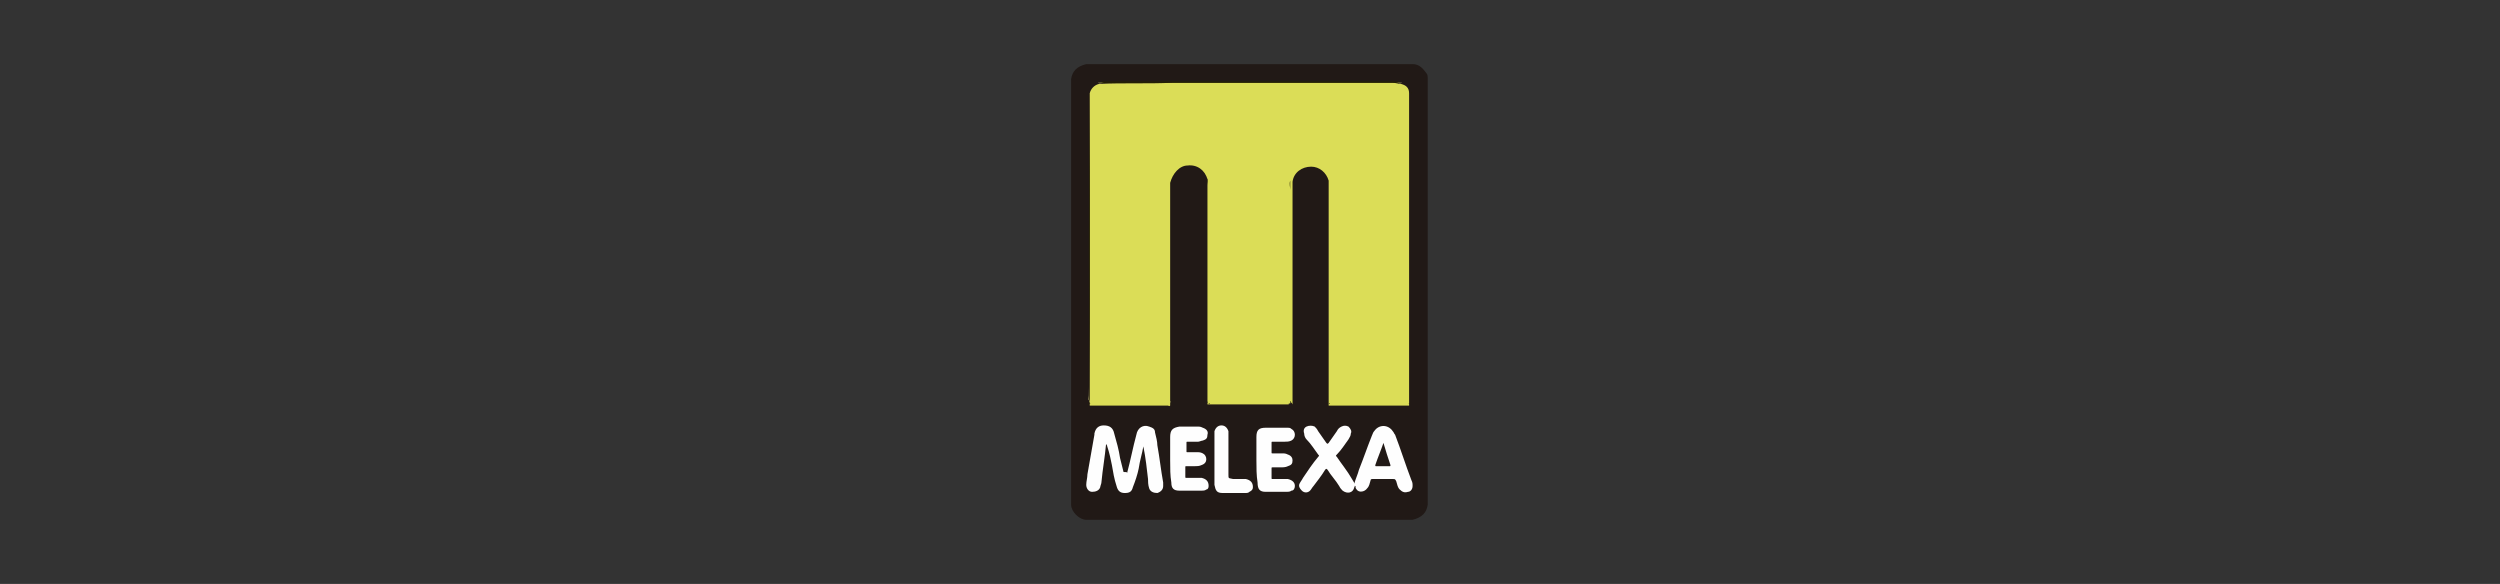 <?xml version="1.0" encoding="utf-8"?>
<!-- Generator: Adobe Illustrator 21.1.0, SVG Export Plug-In . SVG Version: 6.00 Build 0)  -->
<svg version="1.1" id="Capa_1" xmlns="http://www.w3.org/2000/svg" xmlns:xlink="http://www.w3.org/1999/xlink" x="0px" y="0px"
	 viewBox="0 0 214.5 50.1" style="enable-background:new 0 0 214.5 50.1;" xml:space="preserve">
<rect x="0" y="0" width="214.5" height="50.1" fill="#333333" stroke="none"/>
<style type="text/css">
	.st0{fill-rule:evenodd;clip-rule:evenodd;fill:#6A6A6A;}
	.st1{fill-rule:evenodd;clip-rule:evenodd;fill:#BD2B31;}
	.st2{fill-rule:evenodd;clip-rule:evenodd;fill:#1D1D1B;}
	.st3{fill-rule:evenodd;clip-rule:evenodd;fill:#EC1C24;}
	.st4{fill:#211916;}
	.st5{fill:#DBDD57;}
	.st6{fill:#FEFEFE;}
	.st7{fill:#232000;}
	.st8{fill:#201B0B;}
	.st9{fill:#D9DB70;}
	.st10{fill:#1F1C0B;}
	.st11{fill:#D9D782;}
	.st12{fill:#211B0B;}
	.st13{fill:#221D00;}
	.st14{fill:#221C00;}
	.st15{fill:#929060;}
	.st16{fill:#666668;}
	.st17{fill:#BBBA68;}
	.st18{fill:#DBDB6B;}
	.st19{fill:#1D1D1B;}
	.st20{fill:#E2231A;}
	.st21{fill:#FFFFFF;}
</style>
<g>
	<path class="st4" d="M121.2,44.6c-9.3,0-18.7,0-28,0c-0.6,0-1.3-0.7-1.3-1.3c0-12.2,0-24.3,0-36.5c0.1-0.7,0.5-1.1,1.3-1.3
		c9.3,0,18.7,0,28,0c0.6,0,0.9,0.4,1.2,0.8c0.1,0.1,0.1,0.3,0.1,0.5c0,12.2,0,24.3,0,36.5C122.4,44,122,44.4,121.2,44.6z"/>
	<path class="st5" d="M110.7,34.6C110.7,34.6,110.7,34.6,110.7,34.6c-0.1,0.1-0.2,0.1-0.2,0.1c-2.2,0-4.4,0-6.7,0
		c-0.1,0-0.1,0-0.2,0c0,0,0,0,0,0c0-0.1,0-0.1,0-0.2c0-6.2,0-12.3,0-18.5c0-0.2,0-0.4,0-0.6c-0.2-0.8-0.9-1.3-1.7-1.2
		c-0.7,0-1.3,0.7-1.5,1.5c0,0,0,0.1,0,0.1c0,0,0,0,0,0.1c0,0.1,0,0.2,0,0.3c0,6.1,0,12.2,0,18.3c0,0.1,0,0.2,0,0.3
		c-0.1,0.1-0.1,0-0.2,0c-2.2,0-4.3,0-6.5,0c-0.1,0-0.1,0-0.2,0c0,0,0-0.1,0-0.2c0-0.1,0-0.2,0-0.2c0-8.6,0-17.2,0-25.9
		c0-0.2,0-0.3,0-0.5c0.1-0.4,0.4-0.7,0.8-0.8c2.1-0.1,4.2,0,6.3-0.1c2.1,0,4.2,0,6.3,0c2.1,0,4.2,0,6.3,0s4.2,0,6.3,0
		c0.2,0,0.5,0.1,0.7,0.1c0.4,0.1,0.7,0.3,0.7,0.8c0,0,0,0.1,0,0.1c0,0,0,0.1,0,0.2c0,8.8,0,17.6,0,26.3c0,0.1,0,0.1,0,0.2
		c0,0,0,0,0,0c0,0-0.1,0-0.1,0c-2.2,0-4.5,0-6.7,0c0,0-0.1,0-0.1,0c0,0,0,0,0,0c0-0.1,0-0.1,0-0.2c0-6.2,0-12.4,0-18.7
		c0-0.1,0-0.3,0-0.4c-0.2-0.7-0.8-1.2-1.5-1.2c-0.8,0-1.5,0.5-1.6,1.3c0,0.2,0,0.3,0,0.5c0,6.2,0,12.4,0,18.6
		C110.8,34.5,110.8,34.5,110.7,34.6z"/>
	<path class="st6" d="M96.7,40.6c0.3-1.1,0.5-2.2,0.8-3.3c0.1-0.6,0.6-0.9,1.1-0.7c0.3,0.1,0.5,0.2,0.5,0.5c0.1,0.4,0.2,0.8,0.2,1.1
		c0.2,1.1,0.3,2.1,0.5,3.2c0,0.1,0,0.2,0,0.3c0,0.3-0.2,0.5-0.5,0.6c-0.3,0-0.6-0.1-0.7-0.4c-0.1-0.3-0.1-0.6-0.1-0.8
		c-0.1-0.9-0.2-1.8-0.4-2.8c-0.1,0.6-0.3,1.2-0.4,1.9c-0.1,0.5-0.3,1.1-0.5,1.6c-0.1,0.4-0.3,0.5-0.7,0.5c-0.4,0-0.6-0.2-0.7-0.6
		c-0.2-0.6-0.3-1.2-0.4-1.8c-0.1-0.5-0.2-1-0.4-1.6c0,0,0-0.1-0.1-0.2c-0.1,1.1-0.3,2.2-0.4,3.3c0,0.1-0.1,0.3-0.1,0.4
		c-0.1,0.3-0.4,0.4-0.7,0.4c-0.3,0-0.5-0.3-0.5-0.6c0-0.3,0.1-0.6,0.1-0.9c0.2-1.1,0.4-2.3,0.6-3.4c0,0,0-0.1,0-0.1
		c0.1-0.5,0.4-0.7,0.8-0.7c0.5,0,0.8,0.2,0.9,0.7c0.2,0.7,0.4,1.4,0.5,2.1c0.1,0.4,0.2,0.8,0.3,1.2C96.7,40.5,96.7,40.5,96.7,40.6z"
		/>
	<path class="st6" d="M116.2,41.5c0.1-0.4,0.3-0.8,0.4-1.2c0.4-1,0.7-1.9,1.1-2.9c0.1-0.2,0.1-0.3,0.2-0.4c0.4-0.6,1.2-0.6,1.6,0
		c0.1,0.1,0.1,0.2,0.2,0.3c0.5,1.3,0.9,2.6,1.4,3.9c0.1,0.2,0.1,0.3,0.1,0.5c0,0.3-0.2,0.5-0.4,0.5c-0.3,0.1-0.5,0-0.7-0.2
		c-0.2-0.2-0.2-0.4-0.3-0.7c-0.1-0.2-0.1-0.2-0.3-0.2c-0.6,0-1.1,0-1.7,0c-0.1,0-0.2,0-0.2,0.1c-0.1,0.3-0.1,0.5-0.3,0.7
		c-0.2,0.3-0.7,0.4-0.9,0.1c-0.1-0.1-0.1-0.2-0.1-0.3C116.2,41.7,116.2,41.6,116.2,41.5z"/>
	<path class="st6" d="M116.2,41.8c-0.1,0.5-0.6,0.6-1,0.3c-0.1-0.1-0.2-0.2-0.3-0.4c-0.3-0.5-0.7-0.9-1-1.4c-0.1-0.1-0.1-0.1-0.2,0
		c-0.3,0.5-0.7,1-1,1.4c-0.1,0.1-0.2,0.3-0.3,0.4c-0.2,0.2-0.5,0.2-0.7,0c-0.2-0.2-0.3-0.4-0.2-0.6c0.1-0.2,0.2-0.3,0.3-0.5
		c0.4-0.6,0.8-1.2,1.3-1.8c0.1-0.1,0.1-0.1,0-0.2c-0.3-0.4-0.6-0.9-1-1.3c-0.1-0.1-0.2-0.3-0.2-0.5c-0.1-0.3,0-0.5,0.2-0.6
		c0.2-0.1,0.5-0.1,0.7,0c0.1,0.1,0.2,0.2,0.3,0.4c0.2,0.3,0.5,0.7,0.7,1c0.1,0.1,0.1,0.1,0.2,0c0.2-0.3,0.5-0.7,0.7-1
		c0.1-0.2,0.2-0.3,0.4-0.4c0.2-0.1,0.4-0.1,0.6,0c0.2,0.2,0.3,0.4,0.2,0.6c0,0.2-0.1,0.3-0.2,0.5c-0.3,0.4-0.6,0.9-1,1.3
		c-0.1,0.1-0.1,0.1,0,0.2c0.4,0.6,0.9,1.2,1.3,1.9c0.1,0.2,0.2,0.3,0.3,0.5C116.2,41.8,116.2,41.8,116.2,41.8z"/>
	<path class="st6" d="M100.4,39.5c0-0.7,0-1.3,0-2c0-0.6,0.2-0.8,0.8-0.9c0.5,0,1.1,0,1.6,0c0.1,0,0.2,0,0.4,0.1
		c0.3,0.1,0.5,0.3,0.4,0.6c0,0.3-0.1,0.4-0.4,0.5c-0.1,0-0.3,0.1-0.4,0.1c-0.3,0-0.6,0-0.9,0c-0.1,0-0.1,0-0.1,0.1
		c0,0.2,0,0.5,0,0.7c0,0.1,0,0.1,0.1,0.1c0.3,0,0.6,0,0.8,0c0.2,0,0.3,0,0.5,0.1c0.2,0.1,0.3,0.3,0.3,0.5c0,0.2-0.1,0.4-0.4,0.5
		c-0.2,0.1-0.4,0.1-0.6,0.1c-0.2,0-0.5,0-0.7,0c-0.1,0-0.1,0-0.1,0.1c0,0.3,0,0.5,0,0.8c0,0.1,0,0.1,0.1,0.1c0.4,0,0.9,0,1.3,0
		c0.4,0.1,0.6,0.3,0.6,0.7c0,0.2-0.1,0.3-0.2,0.3c-0.1,0.1-0.3,0.1-0.4,0.1c-0.6,0-1.3,0-1.9,0c-0.5,0-0.7-0.2-0.7-0.7
		C100.4,40.8,100.4,40.2,100.4,39.5z"/>
	<path class="st6" d="M107.8,39.5c0-0.6,0-1.3,0-1.9c0,0,0-0.1,0-0.1c0-0.6,0.2-0.8,0.8-0.8c0.6,0,1.2,0,1.9,0c0.1,0,0.2,0,0.3,0.1
		c0.2,0.1,0.3,0.3,0.3,0.5c0,0.2-0.1,0.4-0.3,0.5c-0.2,0.1-0.4,0.1-0.6,0.1c-0.3,0-0.6,0-1,0c-0.1,0-0.1,0-0.1,0.1
		c0,0.3,0,0.5,0,0.8c0,0.1,0,0.1,0.1,0.1c0.3,0,0.6,0,0.8,0c0.2,0,0.3,0,0.5,0.1c0.3,0.1,0.4,0.3,0.4,0.5c0,0.3-0.1,0.4-0.4,0.5
		c-0.2,0.1-0.4,0.1-0.7,0.1c-0.2,0-0.4,0-0.6,0c-0.1,0-0.1,0-0.1,0.1c0,0.3,0,0.5,0,0.8c0,0.1,0,0.1,0.1,0.1c0.4,0,0.9,0,1.3,0
		c0.4,0.1,0.6,0.3,0.6,0.6c0,0.2-0.1,0.4-0.3,0.4c-0.1,0.1-0.3,0.1-0.4,0.1c-0.6,0-1.2,0-1.8,0c-0.5,0-0.7-0.2-0.7-0.8
		C107.8,40.8,107.8,40.1,107.8,39.5z"/>
	<path class="st6" d="M104.2,39.4c0-0.7,0-1.4,0-2.1c0-0.1,0-0.2,0-0.3c0.1-0.3,0.3-0.5,0.6-0.5c0.3,0,0.5,0.2,0.6,0.5
		c0,0.1,0,0.3,0,0.4c0,1.1,0,2.2,0,3.3c0,0.4,0,0.3,0.4,0.4c0.4,0,0.7,0,1.1,0c0.4,0.1,0.6,0.3,0.6,0.7c0,0.2-0.1,0.3-0.3,0.4
		c-0.1,0.1-0.2,0.1-0.4,0.1c-0.6,0-1.3,0-1.9,0c-0.5,0-0.6-0.2-0.7-0.7C104.2,40.9,104.2,40.2,104.2,39.4z"/>
	<path class="st7" d="M94.4,7.1C94.5,7,94.6,7,94.7,7c5.1,0,10.1,0,15.2,0c3.3,0,6.5,0,9.8,0c0.1,0,0.3,0,0.4,0.1
		c-0.1,0.1-0.2,0-0.2,0c-8.5,0-16.9,0-25.4,0C94.5,7.1,94.4,7.1,94.4,7.1z"/>
	<path class="st8" d="M100.4,34.6c-0.1,0-0.1,0-0.2,0c-2.2,0-4.4,0-6.6,0c-0.2,0-0.2,0-0.2-0.2c0-8.7,0-17.5,0-26.2
		c0-0.1,0-0.1,0-0.2c0,0,0,0.1,0,0.2c0,0.1,0,0.2,0,0.2c0,8.6,0,17.3,0,25.9c0,0.1,0,0.2,0,0.3c0.1,0.1,0.1,0,0.2,0
		c2.2,0,4.3,0,6.5,0C100.3,34.6,100.4,34.6,100.4,34.6z"/>
	<path class="st9" d="M93.5,7.8c0,0.1,0,0.1,0,0.2c0,8.8,0,17.7,0,26.5c0,0,0,0,0,0c-0.1-0.1,0-0.1,0-0.2c0-1.7,0-3.4,0-5.1
		c0-7,0-13.9,0-20.9c0-0.1,0-0.2,0-0.3c0-0.1,0-0.1,0-0.2C93.5,7.9,93.5,7.9,93.5,7.8z"/>
	<path class="st10" d="M121.1,34.6c0-1.1,0-2.3,0-3.4c0-7.7,0-15.5,0-23.2c0,0,0,0,0-0.1c0.1,0,0,0.1,0,0.2c0,8.8,0,17.5,0,26.3
		C121.1,34.5,121.1,34.6,121.1,34.6z"/>
	<path class="st7" d="M93.5,8c0,0,0,0.1,0,0.1c0,0.1,0,0.1,0,0.2c0,8.8,0,17.5,0,26.3c0,0,0,0,0,0.1c0-0.1,0-0.2,0-0.2
		C93.4,25.6,93.4,16.8,93.5,8C93.5,8,93.5,8,93.5,8z"/>
	<path class="st11" d="M94.4,7.1c2.3,0,4.7,0,7,0c6.1,0,12.2,0,18.4,0c0.1,0,0.2,0,0.3,0c0.1,0,0.1,0,0.2,0c-0.2,0.1-0.3,0-0.5,0
		c-1.8,0-3.6,0-5.5,0c-6.5,0-13.1,0-19.6,0c-0.2,0-0.3,0.1-0.5,0C94.3,7.1,94.4,7.1,94.4,7.1z"/>
	<path class="st12" d="M103.6,15.3c0,0.1,0,0.3,0,0.4c0,6.3,0,12.5,0,18.8c0,0,0,0.1,0,0.1c-0.1-0.1,0-0.1,0-0.2
		c0-6.2,0-12.3,0-18.5C103.6,15.7,103.5,15.5,103.6,15.3z"/>
	<path class="st13" d="M110.7,34.6c0-0.5,0-1.1,0-1.6c0-5.8,0-11.5,0-17.3c0-0.1,0-0.3,0-0.4c0,0.1,0,0.1,0,0.2
		c-0.1,0.3,0,0.5,0,0.8c0,6,0,12.1,0,18.1C110.8,34.5,110.8,34.5,110.7,34.6z"/>
	<path class="st14" d="M113.9,15.3c0,0.1,0,0.2,0,0.4c0,6.3,0,12.5,0,18.8c0,0,0,0.1,0,0.1c-0.1-0.1,0-0.1,0-0.2
		c0-6.2,0-12.4,0-18.6C113.9,15.6,113.9,15.4,113.9,15.3z"/>
	<path class="st13" d="M100.4,15.6C100.5,15.6,100.5,15.6,100.4,15.6C100.5,15.6,100.5,15.7,100.4,15.6c0,6.3,0,12.6,0,18.8
		c0,0.1,0,0.1,0,0.2c0,0,0,0,0,0c0-0.1,0-0.1,0-0.2c0-6.2,0-12.4,0-18.5C100.4,15.8,100.4,15.7,100.4,15.6z"/>
	<path class="st8" d="M103.7,34.6c0.5,0,1.1,0,1.6,0c1.7,0,3.5,0,5.2,0c0.1,0,0.1,0,0.2,0c0,0.1-0.1,0-0.2,0c-2.2,0-4.4,0-6.7,0
		C103.8,34.7,103.7,34.7,103.7,34.6z"/>
	<path class="st8" d="M114,34.6c0.7,0,1.5,0,2.2,0c1.5,0,3.1,0,4.6,0c0.1,0,0.1,0,0.2,0c0,0.1-0.1,0-0.2,0c-2.2,0-4.4,0-6.7,0
		C114.1,34.7,114.1,34.7,114,34.6z"/>
	<path class="st15" d="M100.4,34.6c-1.3,0-2.5,0-3.8,0c-1,0-2,0-3,0c-0.1,0-0.1,0-0.2,0l0,0c0,0,0.1,0,0.1,0
		C95.8,34.6,98.1,34.6,100.4,34.6C100.4,34.6,100.4,34.6,100.4,34.6L100.4,34.6C100.4,34.6,100.4,34.6,100.4,34.6z"/>
	<path class="st16" d="M116.2,41.8c0,0,0-0.1,0-0.1c0,0,0-0.1,0.1-0.2C116.2,41.6,116.2,41.7,116.2,41.8
		C116.2,41.8,116.2,41.8,116.2,41.8z"/>
	<path class="st17" d="M100.4,34.6C100.4,34.6,100.4,34.6,100.4,34.6C100.4,34.6,100.4,34.6,100.4,34.6c0-6.3,0-12.6,0-18.8
		c0-0.1,0-0.1,0-0.2c0,0,0,0,0,0c0,0.7,0,1.4,0,2.1c0,5.6,0,11.2,0,16.7C100.5,34.5,100.4,34.5,100.4,34.6z"/>
	<path class="st18" d="M100.4,15.6c0,3.9,0,7.8,0,11.7c0,2.4,0,4.9,0,7.3c0,0,0,0,0,0c0-6.2,0-12.5,0-18.7
		C100.4,15.8,100.4,15.7,100.4,15.6z"/>
	<path class="st9" d="M100.4,34.6C100.4,34.6,100.4,34.6,100.4,34.6C100.4,34.6,100.4,34.6,100.4,34.6c-1.4,0-2.9,0-4.4,0
		c-0.8,0-1.7,0-2.5,0c0,0,0,0,0,0c0,0,0,0,0,0c0,0,0,0,0,0C95.8,34.6,98.1,34.6,100.4,34.6z"/>
	<path class="st4" d="M118.7,38c0.2,0.7,0.4,1.3,0.6,1.9c0,0.1,0,0.1-0.1,0.1c-0.4,0-0.7,0-1.1,0c-0.1,0-0.1,0-0.1-0.1
		C118.2,39.3,118.5,38.6,118.7,38z"/>
	<path class="st11" d="M93.5,34.6C93.5,34.6,93.5,34.6,93.5,34.6C93.5,34.6,93.5,34.6,93.5,34.6c-0.1-0.4-0.1-0.9-0.1-1.4
		c0-8.3,0-16.6,0-24.9c0-0.1,0-0.1,0-0.2c0,0.1,0,0.2,0,0.2c0,8.7,0,17.3,0,26C93.5,34.4,93.5,34.5,93.5,34.6z"/>
</g>
</svg>
